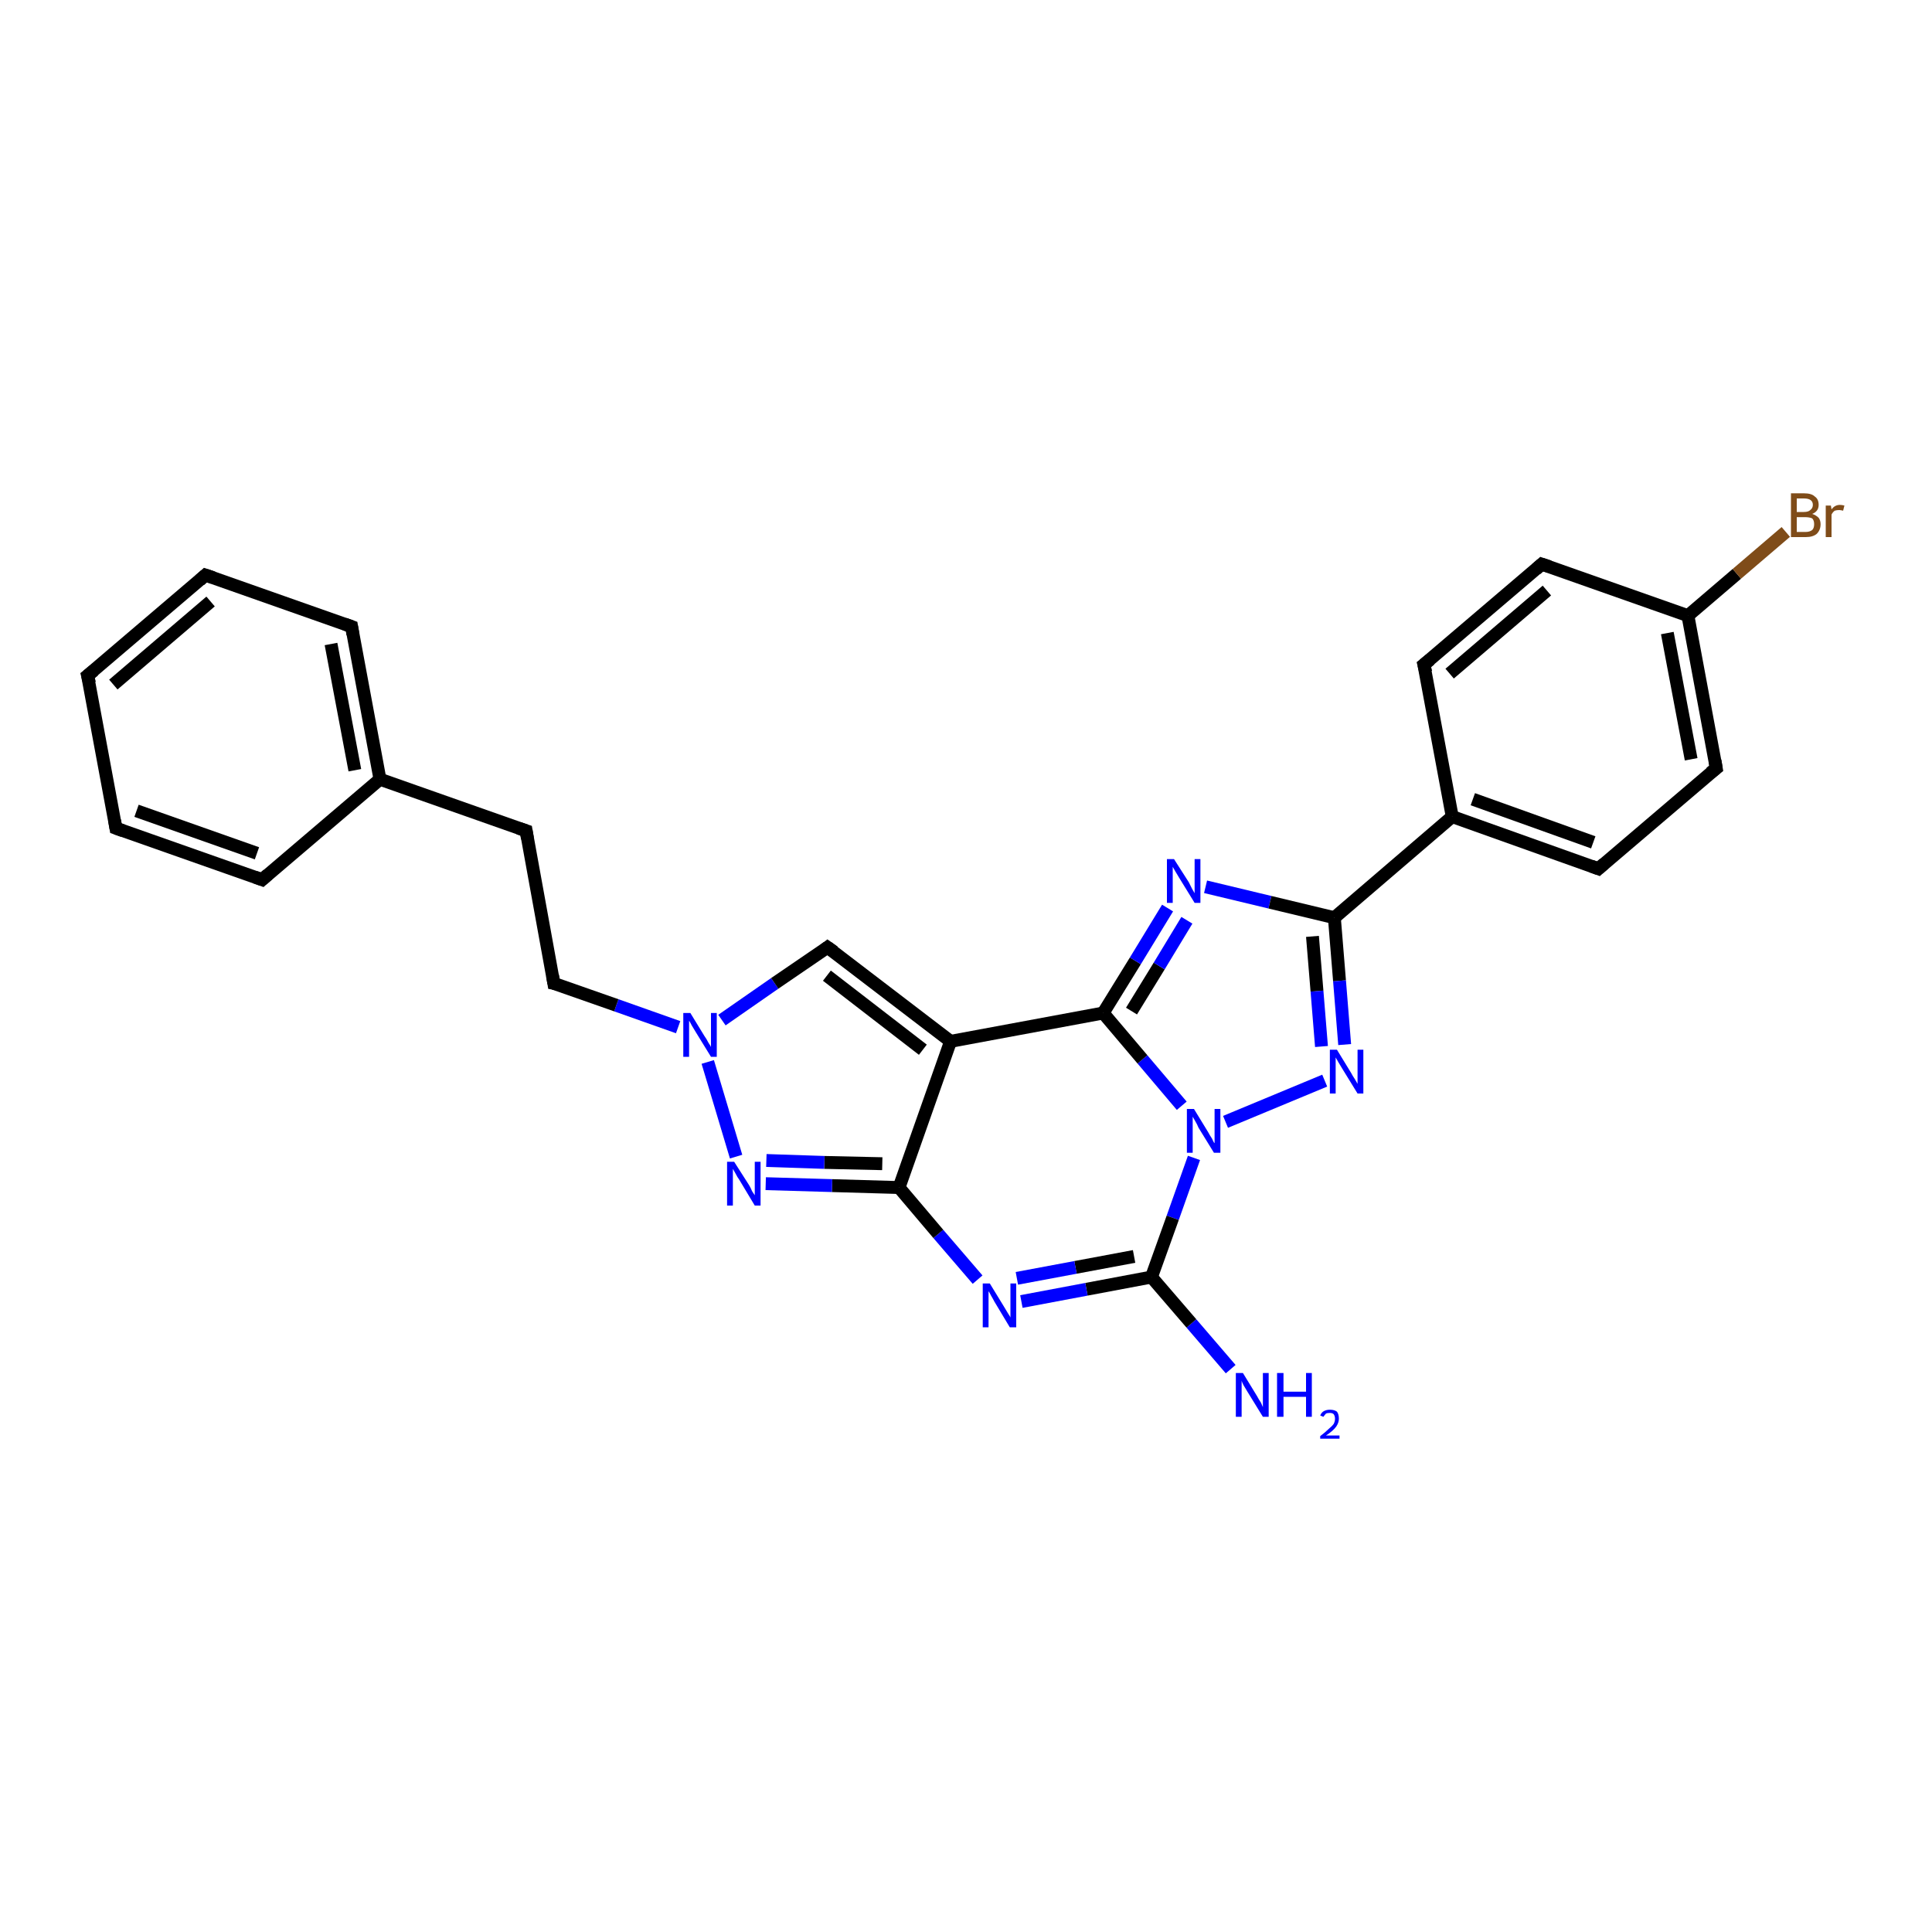 <?xml version='1.0' encoding='iso-8859-1'?>
<svg version='1.1' baseProfile='full'
              xmlns='http://www.w3.org/2000/svg'
                      xmlns:rdkit='http://www.rdkit.org/xml'
                      xmlns:xlink='http://www.w3.org/1999/xlink'
                  xml:space='preserve'
width='300px' height='300px' viewBox='0 0 300 300'>
<!-- END OF HEADER -->
<rect style='opacity:1.0;fill:#FFFFFF;stroke:none' width='300.0' height='300.0' x='0.0' y='0.0'> </rect>
<path class='bond-0 atom-0 atom-1' d='M 191.1,212.6 L 185.0,205.5' style='fill:none;fill-rule:evenodd;stroke:#0000FF;stroke-width:2.0px;stroke-linecap:butt;stroke-linejoin:miter;stroke-opacity:1' />
<path class='bond-0 atom-0 atom-1' d='M 185.0,205.5 L 178.8,198.3' style='fill:none;fill-rule:evenodd;stroke:#000000;stroke-width:2.0px;stroke-linecap:butt;stroke-linejoin:miter;stroke-opacity:1' />
<path class='bond-1 atom-1 atom-2' d='M 178.8,198.3 L 168.7,200.2' style='fill:none;fill-rule:evenodd;stroke:#000000;stroke-width:2.0px;stroke-linecap:butt;stroke-linejoin:miter;stroke-opacity:1' />
<path class='bond-1 atom-1 atom-2' d='M 168.7,200.2 L 158.6,202.1' style='fill:none;fill-rule:evenodd;stroke:#0000FF;stroke-width:2.0px;stroke-linecap:butt;stroke-linejoin:miter;stroke-opacity:1' />
<path class='bond-1 atom-1 atom-2' d='M 176.1,195.1 L 167.0,196.8' style='fill:none;fill-rule:evenodd;stroke:#000000;stroke-width:2.0px;stroke-linecap:butt;stroke-linejoin:miter;stroke-opacity:1' />
<path class='bond-1 atom-1 atom-2' d='M 167.0,196.8 L 157.9,198.5' style='fill:none;fill-rule:evenodd;stroke:#0000FF;stroke-width:2.0px;stroke-linecap:butt;stroke-linejoin:miter;stroke-opacity:1' />
<path class='bond-2 atom-2 atom-3' d='M 151.8,198.7 L 145.7,191.6' style='fill:none;fill-rule:evenodd;stroke:#0000FF;stroke-width:2.0px;stroke-linecap:butt;stroke-linejoin:miter;stroke-opacity:1' />
<path class='bond-2 atom-2 atom-3' d='M 145.7,191.6 L 139.6,184.4' style='fill:none;fill-rule:evenodd;stroke:#000000;stroke-width:2.0px;stroke-linecap:butt;stroke-linejoin:miter;stroke-opacity:1' />
<path class='bond-3 atom-3 atom-4' d='M 139.6,184.4 L 129.2,184.1' style='fill:none;fill-rule:evenodd;stroke:#000000;stroke-width:2.0px;stroke-linecap:butt;stroke-linejoin:miter;stroke-opacity:1' />
<path class='bond-3 atom-3 atom-4' d='M 129.2,184.1 L 118.9,183.8' style='fill:none;fill-rule:evenodd;stroke:#0000FF;stroke-width:2.0px;stroke-linecap:butt;stroke-linejoin:miter;stroke-opacity:1' />
<path class='bond-3 atom-3 atom-4' d='M 137.0,180.7 L 128.0,180.5' style='fill:none;fill-rule:evenodd;stroke:#000000;stroke-width:2.0px;stroke-linecap:butt;stroke-linejoin:miter;stroke-opacity:1' />
<path class='bond-3 atom-3 atom-4' d='M 128.0,180.5 L 119.0,180.2' style='fill:none;fill-rule:evenodd;stroke:#0000FF;stroke-width:2.0px;stroke-linecap:butt;stroke-linejoin:miter;stroke-opacity:1' />
<path class='bond-4 atom-4 atom-5' d='M 114.3,179.6 L 109.9,164.9' style='fill:none;fill-rule:evenodd;stroke:#0000FF;stroke-width:2.0px;stroke-linecap:butt;stroke-linejoin:miter;stroke-opacity:1' />
<path class='bond-5 atom-5 atom-6' d='M 105.3,159.5 L 95.7,156.1' style='fill:none;fill-rule:evenodd;stroke:#0000FF;stroke-width:2.0px;stroke-linecap:butt;stroke-linejoin:miter;stroke-opacity:1' />
<path class='bond-5 atom-5 atom-6' d='M 95.7,156.1 L 86.0,152.7' style='fill:none;fill-rule:evenodd;stroke:#000000;stroke-width:2.0px;stroke-linecap:butt;stroke-linejoin:miter;stroke-opacity:1' />
<path class='bond-6 atom-6 atom-7' d='M 86.0,152.7 L 81.7,129.0' style='fill:none;fill-rule:evenodd;stroke:#000000;stroke-width:2.0px;stroke-linecap:butt;stroke-linejoin:miter;stroke-opacity:1' />
<path class='bond-7 atom-7 atom-8' d='M 81.7,129.0 L 59.0,121.0' style='fill:none;fill-rule:evenodd;stroke:#000000;stroke-width:2.0px;stroke-linecap:butt;stroke-linejoin:miter;stroke-opacity:1' />
<path class='bond-8 atom-8 atom-9' d='M 59.0,121.0 L 54.6,97.3' style='fill:none;fill-rule:evenodd;stroke:#000000;stroke-width:2.0px;stroke-linecap:butt;stroke-linejoin:miter;stroke-opacity:1' />
<path class='bond-8 atom-8 atom-9' d='M 55.1,119.6 L 51.4,100.0' style='fill:none;fill-rule:evenodd;stroke:#000000;stroke-width:2.0px;stroke-linecap:butt;stroke-linejoin:miter;stroke-opacity:1' />
<path class='bond-9 atom-9 atom-10' d='M 54.6,97.3 L 31.9,89.3' style='fill:none;fill-rule:evenodd;stroke:#000000;stroke-width:2.0px;stroke-linecap:butt;stroke-linejoin:miter;stroke-opacity:1' />
<path class='bond-10 atom-10 atom-11' d='M 31.9,89.3 L 13.6,104.9' style='fill:none;fill-rule:evenodd;stroke:#000000;stroke-width:2.0px;stroke-linecap:butt;stroke-linejoin:miter;stroke-opacity:1' />
<path class='bond-10 atom-10 atom-11' d='M 32.7,93.4 L 17.6,106.3' style='fill:none;fill-rule:evenodd;stroke:#000000;stroke-width:2.0px;stroke-linecap:butt;stroke-linejoin:miter;stroke-opacity:1' />
<path class='bond-11 atom-11 atom-12' d='M 13.6,104.9 L 18.0,128.6' style='fill:none;fill-rule:evenodd;stroke:#000000;stroke-width:2.0px;stroke-linecap:butt;stroke-linejoin:miter;stroke-opacity:1' />
<path class='bond-12 atom-12 atom-13' d='M 18.0,128.6 L 40.7,136.6' style='fill:none;fill-rule:evenodd;stroke:#000000;stroke-width:2.0px;stroke-linecap:butt;stroke-linejoin:miter;stroke-opacity:1' />
<path class='bond-12 atom-12 atom-13' d='M 21.2,125.9 L 39.9,132.5' style='fill:none;fill-rule:evenodd;stroke:#000000;stroke-width:2.0px;stroke-linecap:butt;stroke-linejoin:miter;stroke-opacity:1' />
<path class='bond-13 atom-5 atom-14' d='M 112.1,158.4 L 120.3,152.7' style='fill:none;fill-rule:evenodd;stroke:#0000FF;stroke-width:2.0px;stroke-linecap:butt;stroke-linejoin:miter;stroke-opacity:1' />
<path class='bond-13 atom-5 atom-14' d='M 120.3,152.7 L 128.5,147.1' style='fill:none;fill-rule:evenodd;stroke:#000000;stroke-width:2.0px;stroke-linecap:butt;stroke-linejoin:miter;stroke-opacity:1' />
<path class='bond-14 atom-14 atom-15' d='M 128.5,147.1 L 147.6,161.7' style='fill:none;fill-rule:evenodd;stroke:#000000;stroke-width:2.0px;stroke-linecap:butt;stroke-linejoin:miter;stroke-opacity:1' />
<path class='bond-14 atom-14 atom-15' d='M 128.4,151.5 L 143.3,163.0' style='fill:none;fill-rule:evenodd;stroke:#000000;stroke-width:2.0px;stroke-linecap:butt;stroke-linejoin:miter;stroke-opacity:1' />
<path class='bond-15 atom-15 atom-16' d='M 147.6,161.7 L 171.3,157.3' style='fill:none;fill-rule:evenodd;stroke:#000000;stroke-width:2.0px;stroke-linecap:butt;stroke-linejoin:miter;stroke-opacity:1' />
<path class='bond-16 atom-16 atom-17' d='M 171.3,157.3 L 176.3,149.2' style='fill:none;fill-rule:evenodd;stroke:#000000;stroke-width:2.0px;stroke-linecap:butt;stroke-linejoin:miter;stroke-opacity:1' />
<path class='bond-16 atom-16 atom-17' d='M 176.3,149.2 L 181.3,141.0' style='fill:none;fill-rule:evenodd;stroke:#0000FF;stroke-width:2.0px;stroke-linecap:butt;stroke-linejoin:miter;stroke-opacity:1' />
<path class='bond-16 atom-16 atom-17' d='M 175.7,157.0 L 180.0,150.0' style='fill:none;fill-rule:evenodd;stroke:#000000;stroke-width:2.0px;stroke-linecap:butt;stroke-linejoin:miter;stroke-opacity:1' />
<path class='bond-16 atom-16 atom-17' d='M 180.0,150.0 L 184.3,142.9' style='fill:none;fill-rule:evenodd;stroke:#0000FF;stroke-width:2.0px;stroke-linecap:butt;stroke-linejoin:miter;stroke-opacity:1' />
<path class='bond-17 atom-17 atom-18' d='M 187.2,137.7 L 197.2,140.1' style='fill:none;fill-rule:evenodd;stroke:#0000FF;stroke-width:2.0px;stroke-linecap:butt;stroke-linejoin:miter;stroke-opacity:1' />
<path class='bond-17 atom-17 atom-18' d='M 197.2,140.1 L 207.2,142.5' style='fill:none;fill-rule:evenodd;stroke:#000000;stroke-width:2.0px;stroke-linecap:butt;stroke-linejoin:miter;stroke-opacity:1' />
<path class='bond-18 atom-18 atom-19' d='M 207.2,142.5 L 208.0,152.3' style='fill:none;fill-rule:evenodd;stroke:#000000;stroke-width:2.0px;stroke-linecap:butt;stroke-linejoin:miter;stroke-opacity:1' />
<path class='bond-18 atom-18 atom-19' d='M 208.0,152.3 L 208.8,162.2' style='fill:none;fill-rule:evenodd;stroke:#0000FF;stroke-width:2.0px;stroke-linecap:butt;stroke-linejoin:miter;stroke-opacity:1' />
<path class='bond-18 atom-18 atom-19' d='M 203.8,145.4 L 204.5,153.9' style='fill:none;fill-rule:evenodd;stroke:#000000;stroke-width:2.0px;stroke-linecap:butt;stroke-linejoin:miter;stroke-opacity:1' />
<path class='bond-18 atom-18 atom-19' d='M 204.5,153.9 L 205.2,162.5' style='fill:none;fill-rule:evenodd;stroke:#0000FF;stroke-width:2.0px;stroke-linecap:butt;stroke-linejoin:miter;stroke-opacity:1' />
<path class='bond-19 atom-19 atom-20' d='M 205.7,167.8 L 190.3,174.2' style='fill:none;fill-rule:evenodd;stroke:#0000FF;stroke-width:2.0px;stroke-linecap:butt;stroke-linejoin:miter;stroke-opacity:1' />
<path class='bond-20 atom-18 atom-21' d='M 207.2,142.5 L 225.5,126.8' style='fill:none;fill-rule:evenodd;stroke:#000000;stroke-width:2.0px;stroke-linecap:butt;stroke-linejoin:miter;stroke-opacity:1' />
<path class='bond-21 atom-21 atom-22' d='M 225.5,126.8 L 248.2,134.9' style='fill:none;fill-rule:evenodd;stroke:#000000;stroke-width:2.0px;stroke-linecap:butt;stroke-linejoin:miter;stroke-opacity:1' />
<path class='bond-21 atom-21 atom-22' d='M 228.7,124.1 L 247.4,130.8' style='fill:none;fill-rule:evenodd;stroke:#000000;stroke-width:2.0px;stroke-linecap:butt;stroke-linejoin:miter;stroke-opacity:1' />
<path class='bond-22 atom-22 atom-23' d='M 248.2,134.9 L 266.5,119.3' style='fill:none;fill-rule:evenodd;stroke:#000000;stroke-width:2.0px;stroke-linecap:butt;stroke-linejoin:miter;stroke-opacity:1' />
<path class='bond-23 atom-23 atom-24' d='M 266.5,119.3 L 262.1,95.6' style='fill:none;fill-rule:evenodd;stroke:#000000;stroke-width:2.0px;stroke-linecap:butt;stroke-linejoin:miter;stroke-opacity:1' />
<path class='bond-23 atom-23 atom-24' d='M 262.6,117.9 L 258.9,98.3' style='fill:none;fill-rule:evenodd;stroke:#000000;stroke-width:2.0px;stroke-linecap:butt;stroke-linejoin:miter;stroke-opacity:1' />
<path class='bond-24 atom-24 atom-25' d='M 262.1,95.6 L 269.7,89.1' style='fill:none;fill-rule:evenodd;stroke:#000000;stroke-width:2.0px;stroke-linecap:butt;stroke-linejoin:miter;stroke-opacity:1' />
<path class='bond-24 atom-24 atom-25' d='M 269.7,89.1 L 277.3,82.6' style='fill:none;fill-rule:evenodd;stroke:#7F4C19;stroke-width:2.0px;stroke-linecap:butt;stroke-linejoin:miter;stroke-opacity:1' />
<path class='bond-25 atom-24 atom-26' d='M 262.1,95.6 L 239.4,87.6' style='fill:none;fill-rule:evenodd;stroke:#000000;stroke-width:2.0px;stroke-linecap:butt;stroke-linejoin:miter;stroke-opacity:1' />
<path class='bond-26 atom-26 atom-27' d='M 239.4,87.6 L 221.1,103.2' style='fill:none;fill-rule:evenodd;stroke:#000000;stroke-width:2.0px;stroke-linecap:butt;stroke-linejoin:miter;stroke-opacity:1' />
<path class='bond-26 atom-26 atom-27' d='M 240.2,91.7 L 225.1,104.6' style='fill:none;fill-rule:evenodd;stroke:#000000;stroke-width:2.0px;stroke-linecap:butt;stroke-linejoin:miter;stroke-opacity:1' />
<path class='bond-27 atom-20 atom-1' d='M 185.4,179.8 L 182.1,189.1' style='fill:none;fill-rule:evenodd;stroke:#0000FF;stroke-width:2.0px;stroke-linecap:butt;stroke-linejoin:miter;stroke-opacity:1' />
<path class='bond-27 atom-20 atom-1' d='M 182.1,189.1 L 178.8,198.3' style='fill:none;fill-rule:evenodd;stroke:#000000;stroke-width:2.0px;stroke-linecap:butt;stroke-linejoin:miter;stroke-opacity:1' />
<path class='bond-28 atom-27 atom-21' d='M 221.1,103.2 L 225.5,126.8' style='fill:none;fill-rule:evenodd;stroke:#000000;stroke-width:2.0px;stroke-linecap:butt;stroke-linejoin:miter;stroke-opacity:1' />
<path class='bond-29 atom-15 atom-3' d='M 147.6,161.7 L 139.6,184.4' style='fill:none;fill-rule:evenodd;stroke:#000000;stroke-width:2.0px;stroke-linecap:butt;stroke-linejoin:miter;stroke-opacity:1' />
<path class='bond-30 atom-20 atom-16' d='M 183.5,171.7 L 177.4,164.5' style='fill:none;fill-rule:evenodd;stroke:#0000FF;stroke-width:2.0px;stroke-linecap:butt;stroke-linejoin:miter;stroke-opacity:1' />
<path class='bond-30 atom-20 atom-16' d='M 177.4,164.5 L 171.3,157.3' style='fill:none;fill-rule:evenodd;stroke:#000000;stroke-width:2.0px;stroke-linecap:butt;stroke-linejoin:miter;stroke-opacity:1' />
<path class='bond-31 atom-13 atom-8' d='M 40.7,136.6 L 59.0,121.0' style='fill:none;fill-rule:evenodd;stroke:#000000;stroke-width:2.0px;stroke-linecap:butt;stroke-linejoin:miter;stroke-opacity:1' />
<path d='M 86.5,152.8 L 86.0,152.7 L 85.8,151.5' style='fill:none;stroke:#000000;stroke-width:2.0px;stroke-linecap:butt;stroke-linejoin:miter;stroke-opacity:1;' />
<path d='M 81.9,130.2 L 81.7,129.0 L 80.5,128.6' style='fill:none;stroke:#000000;stroke-width:2.0px;stroke-linecap:butt;stroke-linejoin:miter;stroke-opacity:1;' />
<path d='M 54.8,98.5 L 54.6,97.3 L 53.5,96.9' style='fill:none;stroke:#000000;stroke-width:2.0px;stroke-linecap:butt;stroke-linejoin:miter;stroke-opacity:1;' />
<path d='M 33.1,89.7 L 31.9,89.3 L 31.0,90.1' style='fill:none;stroke:#000000;stroke-width:2.0px;stroke-linecap:butt;stroke-linejoin:miter;stroke-opacity:1;' />
<path d='M 14.6,104.1 L 13.6,104.9 L 13.9,106.1' style='fill:none;stroke:#000000;stroke-width:2.0px;stroke-linecap:butt;stroke-linejoin:miter;stroke-opacity:1;' />
<path d='M 17.8,127.4 L 18.0,128.6 L 19.1,129.0' style='fill:none;stroke:#000000;stroke-width:2.0px;stroke-linecap:butt;stroke-linejoin:miter;stroke-opacity:1;' />
<path d='M 39.6,136.2 L 40.7,136.6 L 41.6,135.8' style='fill:none;stroke:#000000;stroke-width:2.0px;stroke-linecap:butt;stroke-linejoin:miter;stroke-opacity:1;' />
<path d='M 128.1,147.4 L 128.5,147.1 L 129.5,147.8' style='fill:none;stroke:#000000;stroke-width:2.0px;stroke-linecap:butt;stroke-linejoin:miter;stroke-opacity:1;' />
<path d='M 247.1,134.5 L 248.2,134.9 L 249.1,134.1' style='fill:none;stroke:#000000;stroke-width:2.0px;stroke-linecap:butt;stroke-linejoin:miter;stroke-opacity:1;' />
<path d='M 265.6,120.0 L 266.5,119.3 L 266.3,118.1' style='fill:none;stroke:#000000;stroke-width:2.0px;stroke-linecap:butt;stroke-linejoin:miter;stroke-opacity:1;' />
<path d='M 240.6,88.0 L 239.4,87.6 L 238.5,88.4' style='fill:none;stroke:#000000;stroke-width:2.0px;stroke-linecap:butt;stroke-linejoin:miter;stroke-opacity:1;' />
<path d='M 222.1,102.4 L 221.1,103.2 L 221.4,104.4' style='fill:none;stroke:#000000;stroke-width:2.0px;stroke-linecap:butt;stroke-linejoin:miter;stroke-opacity:1;' />
<path class='atom-0' d='M 193.0 213.2
L 195.2 216.8
Q 195.4 217.2, 195.8 217.8
Q 196.1 218.5, 196.1 218.5
L 196.1 213.2
L 197.0 213.2
L 197.0 220.0
L 196.1 220.0
L 193.7 216.1
Q 193.4 215.6, 193.1 215.1
Q 192.8 214.5, 192.8 214.4
L 192.8 220.0
L 191.9 220.0
L 191.9 213.2
L 193.0 213.2
' fill='#0000FF'/>
<path class='atom-0' d='M 198.3 213.2
L 199.3 213.2
L 199.3 216.1
L 202.8 216.1
L 202.8 213.2
L 203.7 213.2
L 203.7 220.0
L 202.8 220.0
L 202.8 216.9
L 199.3 216.9
L 199.3 220.0
L 198.3 220.0
L 198.3 213.2
' fill='#0000FF'/>
<path class='atom-0' d='M 205.0 219.8
Q 205.2 219.3, 205.6 219.1
Q 206.0 218.9, 206.5 218.9
Q 207.2 218.9, 207.6 219.2
Q 207.9 219.6, 207.9 220.3
Q 207.9 220.9, 207.5 221.5
Q 207.0 222.2, 205.9 222.9
L 208.0 222.9
L 208.0 223.4
L 205.0 223.4
L 205.0 223.0
Q 205.8 222.4, 206.3 221.9
Q 206.8 221.5, 207.1 221.1
Q 207.3 220.7, 207.3 220.3
Q 207.3 219.9, 207.1 219.6
Q 206.9 219.4, 206.5 219.4
Q 206.1 219.4, 205.9 219.5
Q 205.7 219.7, 205.5 220.0
L 205.0 219.8
' fill='#0000FF'/>
<path class='atom-2' d='M 153.7 199.3
L 155.9 202.9
Q 156.1 203.2, 156.5 203.9
Q 156.9 204.5, 156.9 204.6
L 156.9 199.3
L 157.8 199.3
L 157.8 206.1
L 156.8 206.1
L 154.4 202.1
Q 154.2 201.7, 153.9 201.2
Q 153.6 200.6, 153.5 200.5
L 153.5 206.1
L 152.6 206.1
L 152.6 199.3
L 153.7 199.3
' fill='#0000FF'/>
<path class='atom-4' d='M 114.0 180.4
L 116.3 184.0
Q 116.5 184.3, 116.8 185.0
Q 117.2 185.6, 117.2 185.6
L 117.2 180.4
L 118.1 180.4
L 118.1 187.2
L 117.2 187.2
L 114.8 183.2
Q 114.5 182.8, 114.2 182.2
Q 113.9 181.7, 113.8 181.5
L 113.8 187.2
L 112.9 187.2
L 112.9 180.4
L 114.0 180.4
' fill='#0000FF'/>
<path class='atom-5' d='M 107.2 157.3
L 109.4 160.9
Q 109.7 161.3, 110.0 161.9
Q 110.4 162.5, 110.4 162.6
L 110.4 157.3
L 111.3 157.3
L 111.3 164.1
L 110.4 164.1
L 108.0 160.2
Q 107.7 159.7, 107.4 159.2
Q 107.1 158.6, 107.0 158.5
L 107.0 164.1
L 106.1 164.1
L 106.1 157.3
L 107.2 157.3
' fill='#0000FF'/>
<path class='atom-17' d='M 182.3 133.4
L 184.6 137.0
Q 184.8 137.4, 185.1 138.0
Q 185.5 138.7, 185.5 138.7
L 185.5 133.4
L 186.4 133.4
L 186.4 140.2
L 185.5 140.2
L 183.1 136.3
Q 182.8 135.8, 182.5 135.3
Q 182.2 134.8, 182.1 134.6
L 182.1 140.2
L 181.2 140.2
L 181.2 133.4
L 182.3 133.4
' fill='#0000FF'/>
<path class='atom-19' d='M 207.6 163.0
L 209.8 166.6
Q 210.0 167.0, 210.4 167.6
Q 210.8 168.3, 210.8 168.3
L 210.8 163.0
L 211.7 163.0
L 211.7 169.8
L 210.8 169.8
L 208.4 165.9
Q 208.1 165.4, 207.8 164.9
Q 207.5 164.4, 207.4 164.2
L 207.4 169.8
L 206.5 169.8
L 206.5 163.0
L 207.6 163.0
' fill='#0000FF'/>
<path class='atom-20' d='M 185.4 172.2
L 187.6 175.8
Q 187.8 176.2, 188.2 176.8
Q 188.5 177.5, 188.6 177.5
L 188.6 172.2
L 189.5 172.2
L 189.5 179.0
L 188.5 179.0
L 186.1 175.1
Q 185.9 174.6, 185.6 174.1
Q 185.3 173.6, 185.2 173.4
L 185.2 179.0
L 184.3 179.0
L 184.3 172.2
L 185.4 172.2
' fill='#0000FF'/>
<path class='atom-25' d='M 281.4 79.8
Q 282.0 80.0, 282.4 80.4
Q 282.7 80.8, 282.7 81.4
Q 282.7 82.3, 282.1 82.9
Q 281.5 83.4, 280.4 83.4
L 278.1 83.4
L 278.1 76.6
L 280.1 76.6
Q 281.3 76.6, 281.8 77.1
Q 282.4 77.5, 282.4 78.4
Q 282.4 79.4, 281.4 79.8
M 279.0 77.4
L 279.0 79.5
L 280.1 79.5
Q 280.8 79.5, 281.1 79.2
Q 281.5 78.9, 281.5 78.4
Q 281.5 77.4, 280.1 77.4
L 279.0 77.4
M 280.4 82.6
Q 281.0 82.6, 281.4 82.3
Q 281.7 82.0, 281.7 81.4
Q 281.7 80.8, 281.4 80.5
Q 281.0 80.3, 280.2 80.3
L 279.0 80.3
L 279.0 82.6
L 280.4 82.6
' fill='#7F4C19'/>
<path class='atom-25' d='M 284.3 78.5
L 284.4 79.1
Q 284.9 78.4, 285.7 78.4
Q 286.0 78.4, 286.4 78.5
L 286.2 79.3
Q 285.8 79.2, 285.6 79.2
Q 285.2 79.2, 284.9 79.3
Q 284.6 79.5, 284.4 79.9
L 284.4 83.4
L 283.5 83.4
L 283.5 78.5
L 284.3 78.5
' fill='#7F4C19'/>
</svg>
